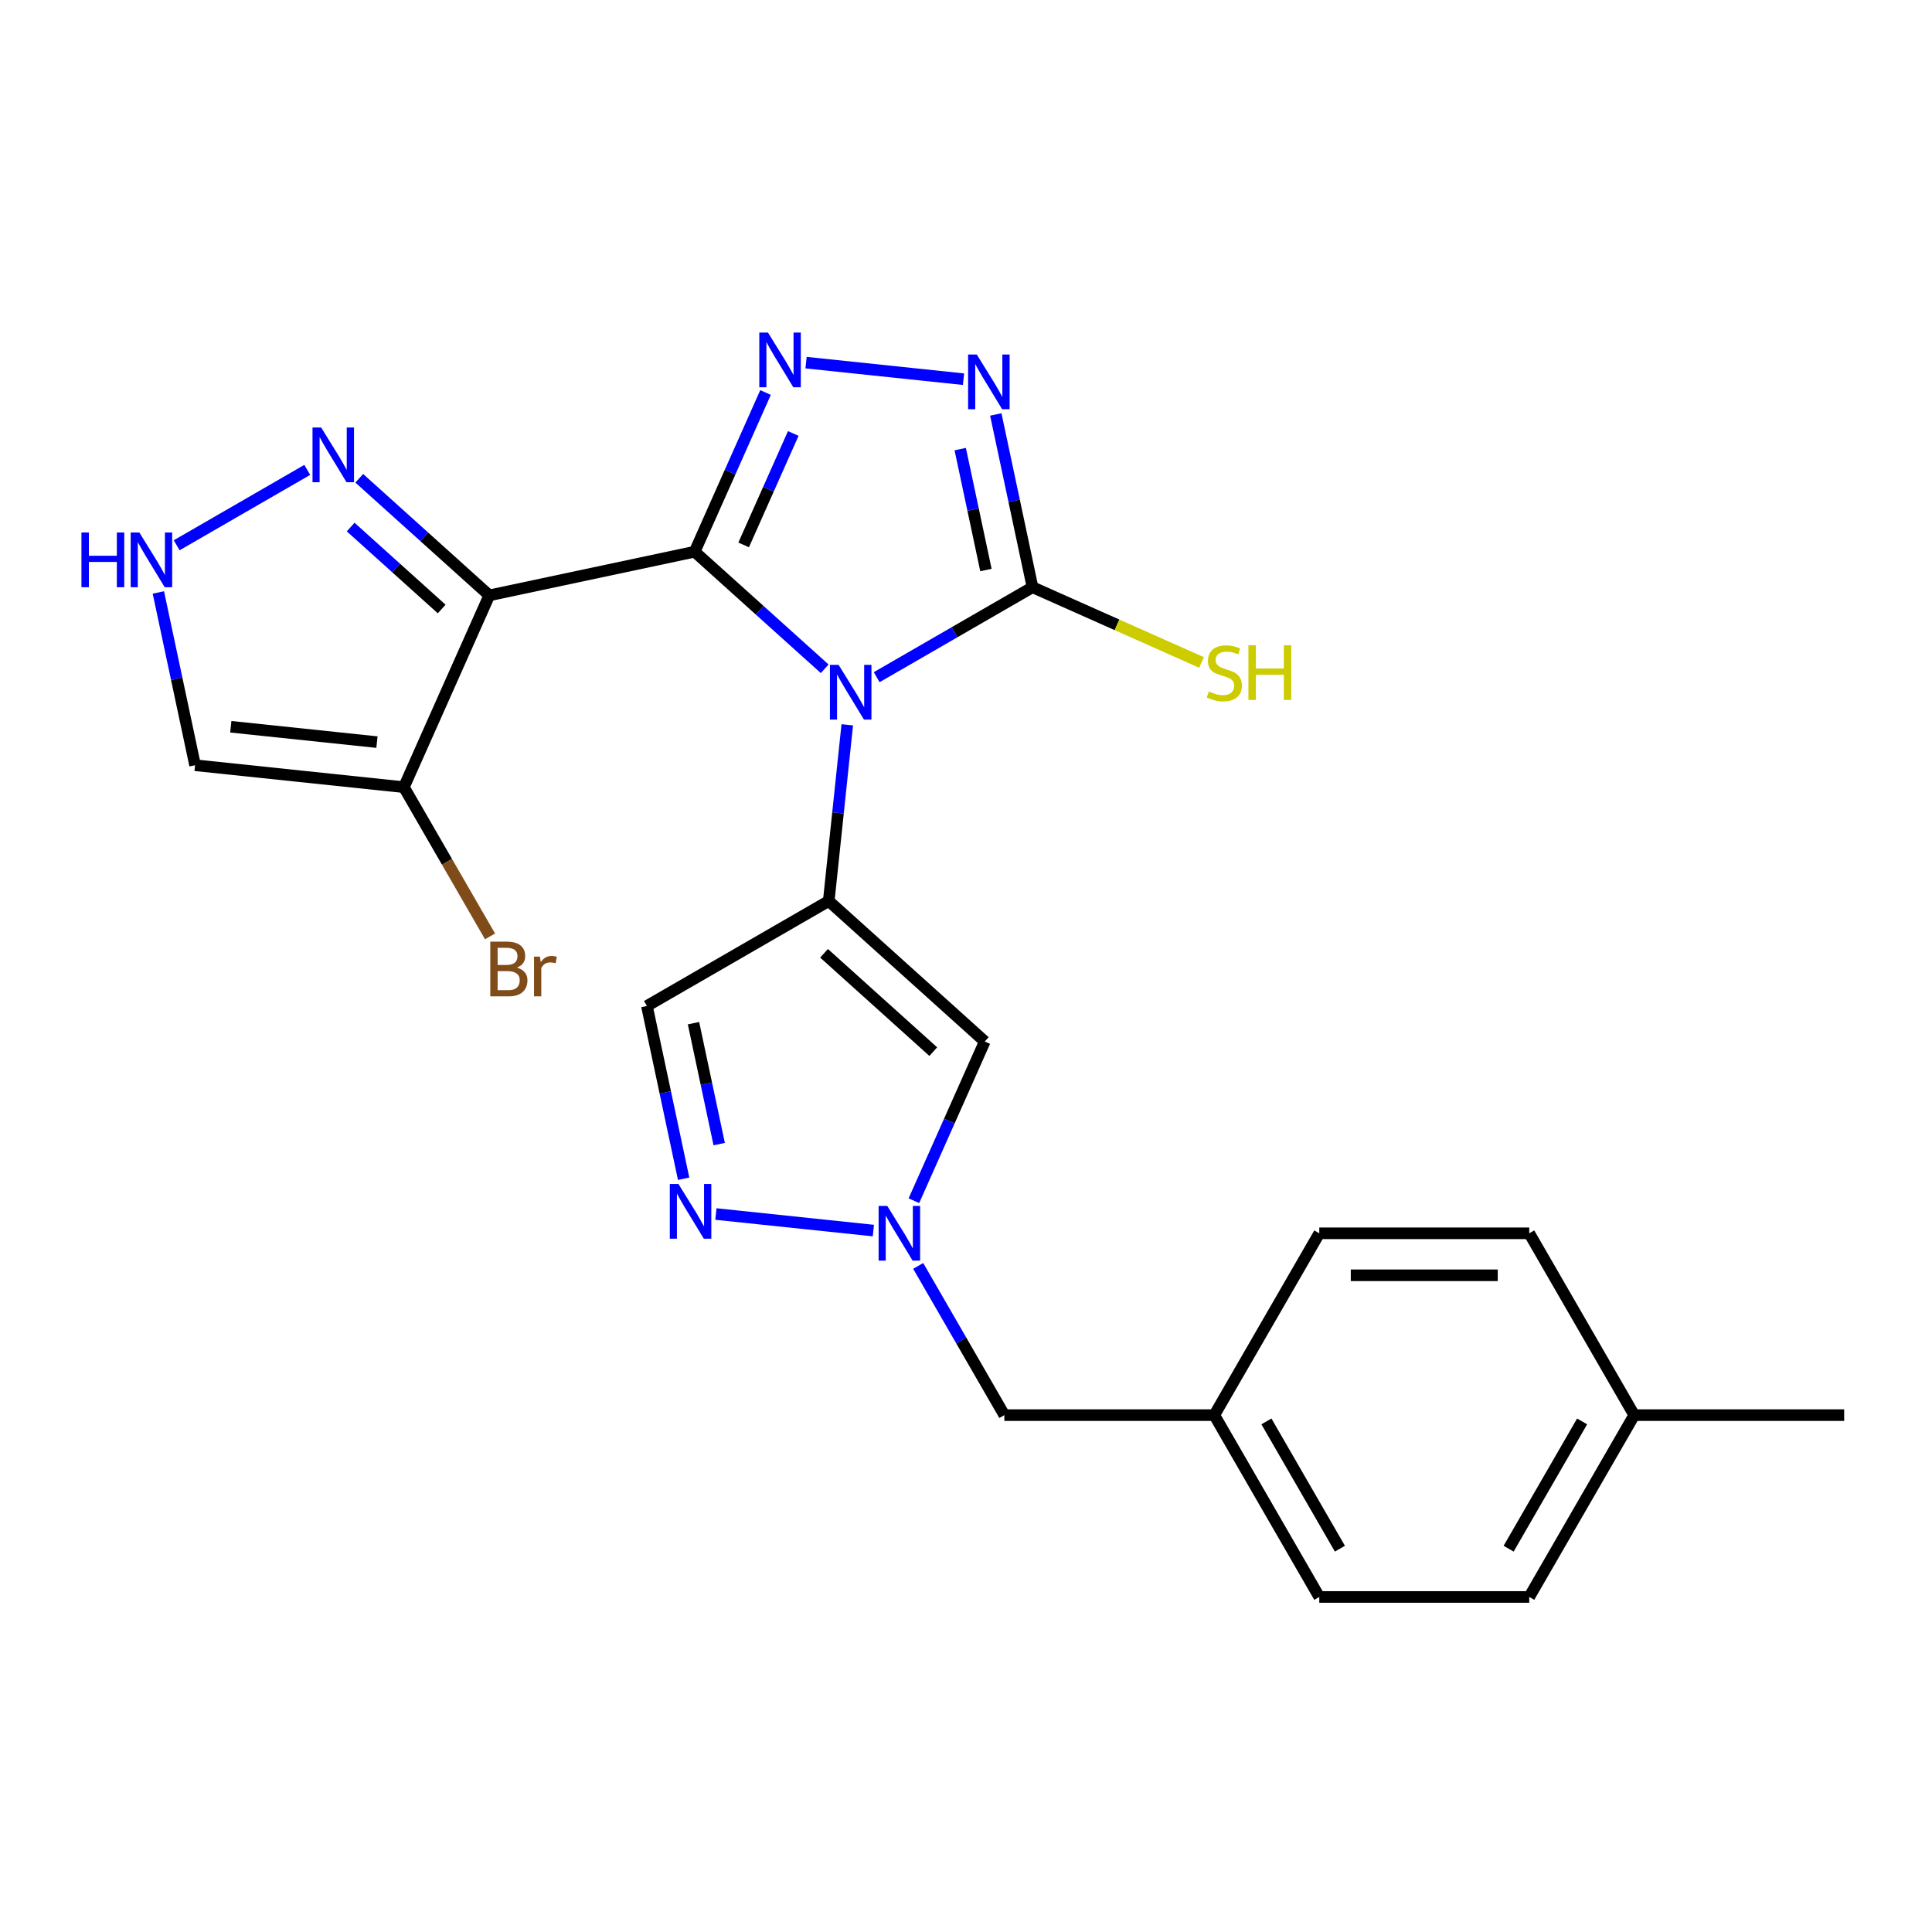 <?xml version='1.0' encoding='iso-8859-1'?>
<svg version='1.1' baseProfile='full'
              xmlns='http://www.w3.org/2000/svg'
                      xmlns:rdkit='http://www.rdkit.org/xml'
                      xmlns:xlink='http://www.w3.org/1999/xlink'
                  xml:space='preserve'
width='1000px' height='1000px' viewBox='0 0 1000 1000'>
<!-- END OF HEADER -->
<rect style='opacity:1.0;fill:#FFFFFF;stroke:none' width='1000' height='1000' x='0' y='0'> </rect>
<path class='bond-0' d='M 359.554,285.566 L 393.206,315.866' style='fill:none;fill-rule:evenodd;stroke:#000000;stroke-width:6px;stroke-linecap:butt;stroke-linejoin:miter;stroke-opacity:1' />
<path class='bond-0' d='M 393.206,315.866 L 426.857,346.166' style='fill:none;fill-rule:evenodd;stroke:#0000FF;stroke-width:6px;stroke-linecap:butt;stroke-linejoin:miter;stroke-opacity:1' />
<path class='bond-2' d='M 359.554,285.566 L 253.255,308.16' style='fill:none;fill-rule:evenodd;stroke:#000000;stroke-width:6px;stroke-linecap:butt;stroke-linejoin:miter;stroke-opacity:1' />
<path class='bond-3' d='M 359.554,285.566 L 377.898,244.365' style='fill:none;fill-rule:evenodd;stroke:#000000;stroke-width:6px;stroke-linecap:butt;stroke-linejoin:miter;stroke-opacity:1' />
<path class='bond-3' d='M 377.898,244.365 L 396.241,203.164' style='fill:none;fill-rule:evenodd;stroke:#0000FF;stroke-width:6px;stroke-linecap:butt;stroke-linejoin:miter;stroke-opacity:1' />
<path class='bond-3' d='M 384.913,282.046 L 397.753,253.205' style='fill:none;fill-rule:evenodd;stroke:#000000;stroke-width:6px;stroke-linecap:butt;stroke-linejoin:miter;stroke-opacity:1' />
<path class='bond-3' d='M 397.753,253.205 L 410.594,224.365' style='fill:none;fill-rule:evenodd;stroke:#0000FF;stroke-width:6px;stroke-linecap:butt;stroke-linejoin:miter;stroke-opacity:1' />
<path class='bond-1' d='M 438.54,375.159 L 433.748,420.76' style='fill:none;fill-rule:evenodd;stroke:#0000FF;stroke-width:6px;stroke-linecap:butt;stroke-linejoin:miter;stroke-opacity:1' />
<path class='bond-1' d='M 433.748,420.76 L 428.955,466.361' style='fill:none;fill-rule:evenodd;stroke:#000000;stroke-width:6px;stroke-linecap:butt;stroke-linejoin:miter;stroke-opacity:1' />
<path class='bond-4' d='M 453.771,350.513 L 494.1,327.23' style='fill:none;fill-rule:evenodd;stroke:#0000FF;stroke-width:6px;stroke-linecap:butt;stroke-linejoin:miter;stroke-opacity:1' />
<path class='bond-4' d='M 494.1,327.23 L 534.428,303.946' style='fill:none;fill-rule:evenodd;stroke:#000000;stroke-width:6px;stroke-linecap:butt;stroke-linejoin:miter;stroke-opacity:1' />
<path class='bond-6' d='M 428.955,466.361 L 509.715,539.078' style='fill:none;fill-rule:evenodd;stroke:#000000;stroke-width:6px;stroke-linecap:butt;stroke-linejoin:miter;stroke-opacity:1' />
<path class='bond-6' d='M 426.525,493.421 L 483.058,544.323' style='fill:none;fill-rule:evenodd;stroke:#000000;stroke-width:6px;stroke-linecap:butt;stroke-linejoin:miter;stroke-opacity:1' />
<path class='bond-11' d='M 428.955,466.361 L 334.84,520.698' style='fill:none;fill-rule:evenodd;stroke:#000000;stroke-width:6px;stroke-linecap:butt;stroke-linejoin:miter;stroke-opacity:1' />
<path class='bond-8' d='M 253.255,308.16 L 209.053,407.439' style='fill:none;fill-rule:evenodd;stroke:#000000;stroke-width:6px;stroke-linecap:butt;stroke-linejoin:miter;stroke-opacity:1' />
<path class='bond-10' d='M 253.255,308.16 L 219.603,277.86' style='fill:none;fill-rule:evenodd;stroke:#000000;stroke-width:6px;stroke-linecap:butt;stroke-linejoin:miter;stroke-opacity:1' />
<path class='bond-10' d='M 219.603,277.86 L 185.951,247.56' style='fill:none;fill-rule:evenodd;stroke:#0000FF;stroke-width:6px;stroke-linecap:butt;stroke-linejoin:miter;stroke-opacity:1' />
<path class='bond-10' d='M 228.616,315.222 L 205.06,294.012' style='fill:none;fill-rule:evenodd;stroke:#000000;stroke-width:6px;stroke-linecap:butt;stroke-linejoin:miter;stroke-opacity:1' />
<path class='bond-10' d='M 205.06,294.012 L 181.504,272.802' style='fill:none;fill-rule:evenodd;stroke:#0000FF;stroke-width:6px;stroke-linecap:butt;stroke-linejoin:miter;stroke-opacity:1' />
<path class='bond-5' d='M 417.212,187.702 L 498.715,196.268' style='fill:none;fill-rule:evenodd;stroke:#0000FF;stroke-width:6px;stroke-linecap:butt;stroke-linejoin:miter;stroke-opacity:1' />
<path class='bond-14' d='M 534.428,303.946 L 578.169,323.42' style='fill:none;fill-rule:evenodd;stroke:#000000;stroke-width:6px;stroke-linecap:butt;stroke-linejoin:miter;stroke-opacity:1' />
<path class='bond-14' d='M 578.169,323.42 L 621.91,342.895' style='fill:none;fill-rule:evenodd;stroke:#CCCC00;stroke-width:6px;stroke-linecap:butt;stroke-linejoin:miter;stroke-opacity:1' />
<path class='bond-24' d='M 534.428,303.946 L 524.925,259.235' style='fill:none;fill-rule:evenodd;stroke:#000000;stroke-width:6px;stroke-linecap:butt;stroke-linejoin:miter;stroke-opacity:1' />
<path class='bond-24' d='M 524.925,259.235 L 515.421,214.524' style='fill:none;fill-rule:evenodd;stroke:#0000FF;stroke-width:6px;stroke-linecap:butt;stroke-linejoin:miter;stroke-opacity:1' />
<path class='bond-24' d='M 510.318,295.051 L 503.665,263.754' style='fill:none;fill-rule:evenodd;stroke:#000000;stroke-width:6px;stroke-linecap:butt;stroke-linejoin:miter;stroke-opacity:1' />
<path class='bond-24' d='M 503.665,263.754 L 497.013,232.456' style='fill:none;fill-rule:evenodd;stroke:#0000FF;stroke-width:6px;stroke-linecap:butt;stroke-linejoin:miter;stroke-opacity:1' />
<path class='bond-7' d='M 509.715,539.078 L 491.371,580.279' style='fill:none;fill-rule:evenodd;stroke:#000000;stroke-width:6px;stroke-linecap:butt;stroke-linejoin:miter;stroke-opacity:1' />
<path class='bond-7' d='M 491.371,580.279 L 473.028,621.48' style='fill:none;fill-rule:evenodd;stroke:#0000FF;stroke-width:6px;stroke-linecap:butt;stroke-linejoin:miter;stroke-opacity:1' />
<path class='bond-15' d='M 475.257,655.233 L 497.554,693.852' style='fill:none;fill-rule:evenodd;stroke:#0000FF;stroke-width:6px;stroke-linecap:butt;stroke-linejoin:miter;stroke-opacity:1' />
<path class='bond-15' d='M 497.554,693.852 L 519.85,732.471' style='fill:none;fill-rule:evenodd;stroke:#000000;stroke-width:6px;stroke-linecap:butt;stroke-linejoin:miter;stroke-opacity:1' />
<path class='bond-26' d='M 452.057,636.942 L 370.554,628.376' style='fill:none;fill-rule:evenodd;stroke:#0000FF;stroke-width:6px;stroke-linecap:butt;stroke-linejoin:miter;stroke-opacity:1' />
<path class='bond-13' d='M 209.053,407.439 L 100.975,396.079' style='fill:none;fill-rule:evenodd;stroke:#000000;stroke-width:6px;stroke-linecap:butt;stroke-linejoin:miter;stroke-opacity:1' />
<path class='bond-13' d='M 195.113,384.119 L 119.459,376.167' style='fill:none;fill-rule:evenodd;stroke:#000000;stroke-width:6px;stroke-linecap:butt;stroke-linejoin:miter;stroke-opacity:1' />
<path class='bond-16' d='M 209.053,407.439 L 231.35,446.057' style='fill:none;fill-rule:evenodd;stroke:#000000;stroke-width:6px;stroke-linecap:butt;stroke-linejoin:miter;stroke-opacity:1' />
<path class='bond-16' d='M 231.35,446.057 L 253.646,484.676' style='fill:none;fill-rule:evenodd;stroke:#7F4C19;stroke-width:6px;stroke-linecap:butt;stroke-linejoin:miter;stroke-opacity:1' />
<path class='bond-9' d='M 353.848,610.12 L 344.344,565.409' style='fill:none;fill-rule:evenodd;stroke:#0000FF;stroke-width:6px;stroke-linecap:butt;stroke-linejoin:miter;stroke-opacity:1' />
<path class='bond-9' d='M 344.344,565.409 L 334.84,520.698' style='fill:none;fill-rule:evenodd;stroke:#000000;stroke-width:6px;stroke-linecap:butt;stroke-linejoin:miter;stroke-opacity:1' />
<path class='bond-9' d='M 372.256,592.188 L 365.604,560.89' style='fill:none;fill-rule:evenodd;stroke:#0000FF;stroke-width:6px;stroke-linecap:butt;stroke-linejoin:miter;stroke-opacity:1' />
<path class='bond-9' d='M 365.604,560.89 L 358.951,529.592' style='fill:none;fill-rule:evenodd;stroke:#000000;stroke-width:6px;stroke-linecap:butt;stroke-linejoin:miter;stroke-opacity:1' />
<path class='bond-12' d='M 159.038,243.213 L 91.449,282.235' style='fill:none;fill-rule:evenodd;stroke:#0000FF;stroke-width:6px;stroke-linecap:butt;stroke-linejoin:miter;stroke-opacity:1' />
<path class='bond-25' d='M 81.968,306.657 L 91.471,351.368' style='fill:none;fill-rule:evenodd;stroke:#0000FF;stroke-width:6px;stroke-linecap:butt;stroke-linejoin:miter;stroke-opacity:1' />
<path class='bond-25' d='M 91.471,351.368 L 100.975,396.079' style='fill:none;fill-rule:evenodd;stroke:#000000;stroke-width:6px;stroke-linecap:butt;stroke-linejoin:miter;stroke-opacity:1' />
<path class='bond-17' d='M 519.85,732.471 L 628.524,732.471' style='fill:none;fill-rule:evenodd;stroke:#000000;stroke-width:6px;stroke-linecap:butt;stroke-linejoin:miter;stroke-opacity:1' />
<path class='bond-19' d='M 628.524,732.471 L 682.861,638.356' style='fill:none;fill-rule:evenodd;stroke:#000000;stroke-width:6px;stroke-linecap:butt;stroke-linejoin:miter;stroke-opacity:1' />
<path class='bond-20' d='M 628.524,732.471 L 682.861,826.585' style='fill:none;fill-rule:evenodd;stroke:#000000;stroke-width:6px;stroke-linecap:butt;stroke-linejoin:miter;stroke-opacity:1' />
<path class='bond-20' d='M 655.498,735.72 L 693.533,801.6' style='fill:none;fill-rule:evenodd;stroke:#000000;stroke-width:6px;stroke-linecap:butt;stroke-linejoin:miter;stroke-opacity:1' />
<path class='bond-18' d='M 845.872,732.471 L 791.535,826.585' style='fill:none;fill-rule:evenodd;stroke:#000000;stroke-width:6px;stroke-linecap:butt;stroke-linejoin:miter;stroke-opacity:1' />
<path class='bond-18' d='M 818.898,735.72 L 780.862,801.6' style='fill:none;fill-rule:evenodd;stroke:#000000;stroke-width:6px;stroke-linecap:butt;stroke-linejoin:miter;stroke-opacity:1' />
<path class='bond-23' d='M 845.872,732.471 L 954.545,732.471' style='fill:none;fill-rule:evenodd;stroke:#000000;stroke-width:6px;stroke-linecap:butt;stroke-linejoin:miter;stroke-opacity:1' />
<path class='bond-27' d='M 845.872,732.471 L 791.535,638.356' style='fill:none;fill-rule:evenodd;stroke:#000000;stroke-width:6px;stroke-linecap:butt;stroke-linejoin:miter;stroke-opacity:1' />
<path class='bond-22' d='M 682.861,638.356 L 791.535,638.356' style='fill:none;fill-rule:evenodd;stroke:#000000;stroke-width:6px;stroke-linecap:butt;stroke-linejoin:miter;stroke-opacity:1' />
<path class='bond-22' d='M 699.162,660.091 L 775.234,660.091' style='fill:none;fill-rule:evenodd;stroke:#000000;stroke-width:6px;stroke-linecap:butt;stroke-linejoin:miter;stroke-opacity:1' />
<path class='bond-21' d='M 682.861,826.585 L 791.535,826.585' style='fill:none;fill-rule:evenodd;stroke:#000000;stroke-width:6px;stroke-linecap:butt;stroke-linejoin:miter;stroke-opacity:1' />
<path  class='atom-1' d='M 434.054 344.123
L 443.334 359.123
Q 444.254 360.603, 445.734 363.283
Q 447.214 365.963, 447.294 366.123
L 447.294 344.123
L 451.054 344.123
L 451.054 372.443
L 447.174 372.443
L 437.214 356.043
Q 436.054 354.123, 434.814 351.923
Q 433.614 349.723, 433.254 349.043
L 433.254 372.443
L 429.574 372.443
L 429.574 344.123
L 434.054 344.123
' fill='#0000FF'/>
<path  class='atom-4' d='M 397.495 172.127
L 406.775 187.127
Q 407.695 188.607, 409.175 191.287
Q 410.655 193.967, 410.735 194.127
L 410.735 172.127
L 414.495 172.127
L 414.495 200.447
L 410.615 200.447
L 400.655 184.047
Q 399.495 182.127, 398.255 179.927
Q 397.055 177.727, 396.695 177.047
L 396.695 200.447
L 393.015 200.447
L 393.015 172.127
L 397.495 172.127
' fill='#0000FF'/>
<path  class='atom-6' d='M 505.574 183.487
L 514.854 198.487
Q 515.774 199.967, 517.254 202.647
Q 518.734 205.327, 518.814 205.487
L 518.814 183.487
L 522.574 183.487
L 522.574 211.807
L 518.694 211.807
L 508.734 195.407
Q 507.574 193.487, 506.334 191.287
Q 505.134 189.087, 504.774 188.407
L 504.774 211.807
L 501.094 211.807
L 501.094 183.487
L 505.574 183.487
' fill='#0000FF'/>
<path  class='atom-8' d='M 459.253 624.196
L 468.533 639.196
Q 469.453 640.676, 470.933 643.356
Q 472.413 646.036, 472.493 646.196
L 472.493 624.196
L 476.253 624.196
L 476.253 652.516
L 472.373 652.516
L 462.413 636.116
Q 461.253 634.196, 460.013 631.996
Q 458.813 629.796, 458.453 629.116
L 458.453 652.516
L 454.773 652.516
L 454.773 624.196
L 459.253 624.196
' fill='#0000FF'/>
<path  class='atom-10' d='M 351.175 612.837
L 360.455 627.837
Q 361.375 629.317, 362.855 631.997
Q 364.335 634.677, 364.415 634.837
L 364.415 612.837
L 368.175 612.837
L 368.175 641.157
L 364.295 641.157
L 354.335 624.757
Q 353.175 622.837, 351.935 620.637
Q 350.735 618.437, 350.375 617.757
L 350.375 641.157
L 346.695 641.157
L 346.695 612.837
L 351.175 612.837
' fill='#0000FF'/>
<path  class='atom-11' d='M 166.235 221.283
L 175.515 236.283
Q 176.435 237.763, 177.915 240.443
Q 179.395 243.123, 179.475 243.283
L 179.475 221.283
L 183.235 221.283
L 183.235 249.603
L 179.355 249.603
L 169.395 233.203
Q 168.235 231.283, 166.995 229.083
Q 165.795 226.883, 165.435 226.203
L 165.435 249.603
L 161.755 249.603
L 161.755 221.283
L 166.235 221.283
' fill='#0000FF'/>
<path  class='atom-13' d='M 42.16 275.62
L 46 275.62
L 46 287.66
L 60.48 287.66
L 60.48 275.62
L 64.32 275.62
L 64.32 303.94
L 60.48 303.94
L 60.48 290.86
L 46 290.86
L 46 303.94
L 42.16 303.94
L 42.16 275.62
' fill='#0000FF'/>
<path  class='atom-13' d='M 72.12 275.62
L 81.4 290.62
Q 82.32 292.1, 83.8 294.78
Q 85.28 297.46, 85.36 297.62
L 85.36 275.62
L 89.12 275.62
L 89.12 303.94
L 85.24 303.94
L 75.28 287.54
Q 74.12 285.62, 72.88 283.42
Q 71.68 281.22, 71.32 280.54
L 71.32 303.94
L 67.64 303.94
L 67.64 275.62
L 72.12 275.62
' fill='#0000FF'/>
<path  class='atom-15' d='M 625.707 357.907
Q 626.027 358.027, 627.347 358.587
Q 628.667 359.147, 630.107 359.507
Q 631.587 359.827, 633.027 359.827
Q 635.707 359.827, 637.267 358.547
Q 638.827 357.227, 638.827 354.947
Q 638.827 353.387, 638.027 352.427
Q 637.267 351.467, 636.067 350.947
Q 634.867 350.427, 632.867 349.827
Q 630.347 349.067, 628.827 348.347
Q 627.347 347.627, 626.267 346.107
Q 625.227 344.587, 625.227 342.027
Q 625.227 338.467, 627.627 336.267
Q 630.067 334.067, 634.867 334.067
Q 638.147 334.067, 641.867 335.627
L 640.947 338.707
Q 637.547 337.307, 634.987 337.307
Q 632.227 337.307, 630.707 338.467
Q 629.187 339.587, 629.227 341.547
Q 629.227 343.067, 629.987 343.987
Q 630.787 344.907, 631.907 345.427
Q 633.067 345.947, 634.987 346.547
Q 637.547 347.347, 639.067 348.147
Q 640.587 348.947, 641.667 350.587
Q 642.787 352.187, 642.787 354.947
Q 642.787 358.867, 640.147 360.987
Q 637.547 363.067, 633.187 363.067
Q 630.667 363.067, 628.747 362.507
Q 626.867 361.987, 624.627 361.067
L 625.707 357.907
' fill='#CCCC00'/>
<path  class='atom-15' d='M 646.187 333.987
L 650.027 333.987
L 650.027 346.027
L 664.507 346.027
L 664.507 333.987
L 668.347 333.987
L 668.347 362.307
L 664.507 362.307
L 664.507 349.227
L 650.027 349.227
L 650.027 362.307
L 646.187 362.307
L 646.187 333.987
' fill='#CCCC00'/>
<path  class='atom-17' d='M 267.53 500.833
Q 270.25 501.593, 271.61 503.273
Q 273.01 504.913, 273.01 507.353
Q 273.01 511.273, 270.49 513.513
Q 268.01 515.713, 263.29 515.713
L 253.77 515.713
L 253.77 487.393
L 262.13 487.393
Q 266.97 487.393, 269.41 489.353
Q 271.85 491.313, 271.85 494.913
Q 271.85 499.193, 267.53 500.833
M 257.57 490.593
L 257.57 499.473
L 262.13 499.473
Q 264.93 499.473, 266.37 498.353
Q 267.85 497.193, 267.85 494.913
Q 267.85 490.593, 262.13 490.593
L 257.57 490.593
M 263.29 512.513
Q 266.05 512.513, 267.53 511.193
Q 269.01 509.873, 269.01 507.353
Q 269.01 505.033, 267.37 503.873
Q 265.77 502.673, 262.69 502.673
L 257.57 502.673
L 257.57 512.513
L 263.29 512.513
' fill='#7F4C19'/>
<path  class='atom-17' d='M 279.45 495.153
L 279.89 497.993
Q 282.05 494.793, 285.57 494.793
Q 286.69 494.793, 288.21 495.193
L 287.61 498.553
Q 285.89 498.153, 284.93 498.153
Q 283.25 498.153, 282.13 498.833
Q 281.05 499.473, 280.17 501.033
L 280.17 515.713
L 276.41 515.713
L 276.41 495.153
L 279.45 495.153
' fill='#7F4C19'/>
</svg>
